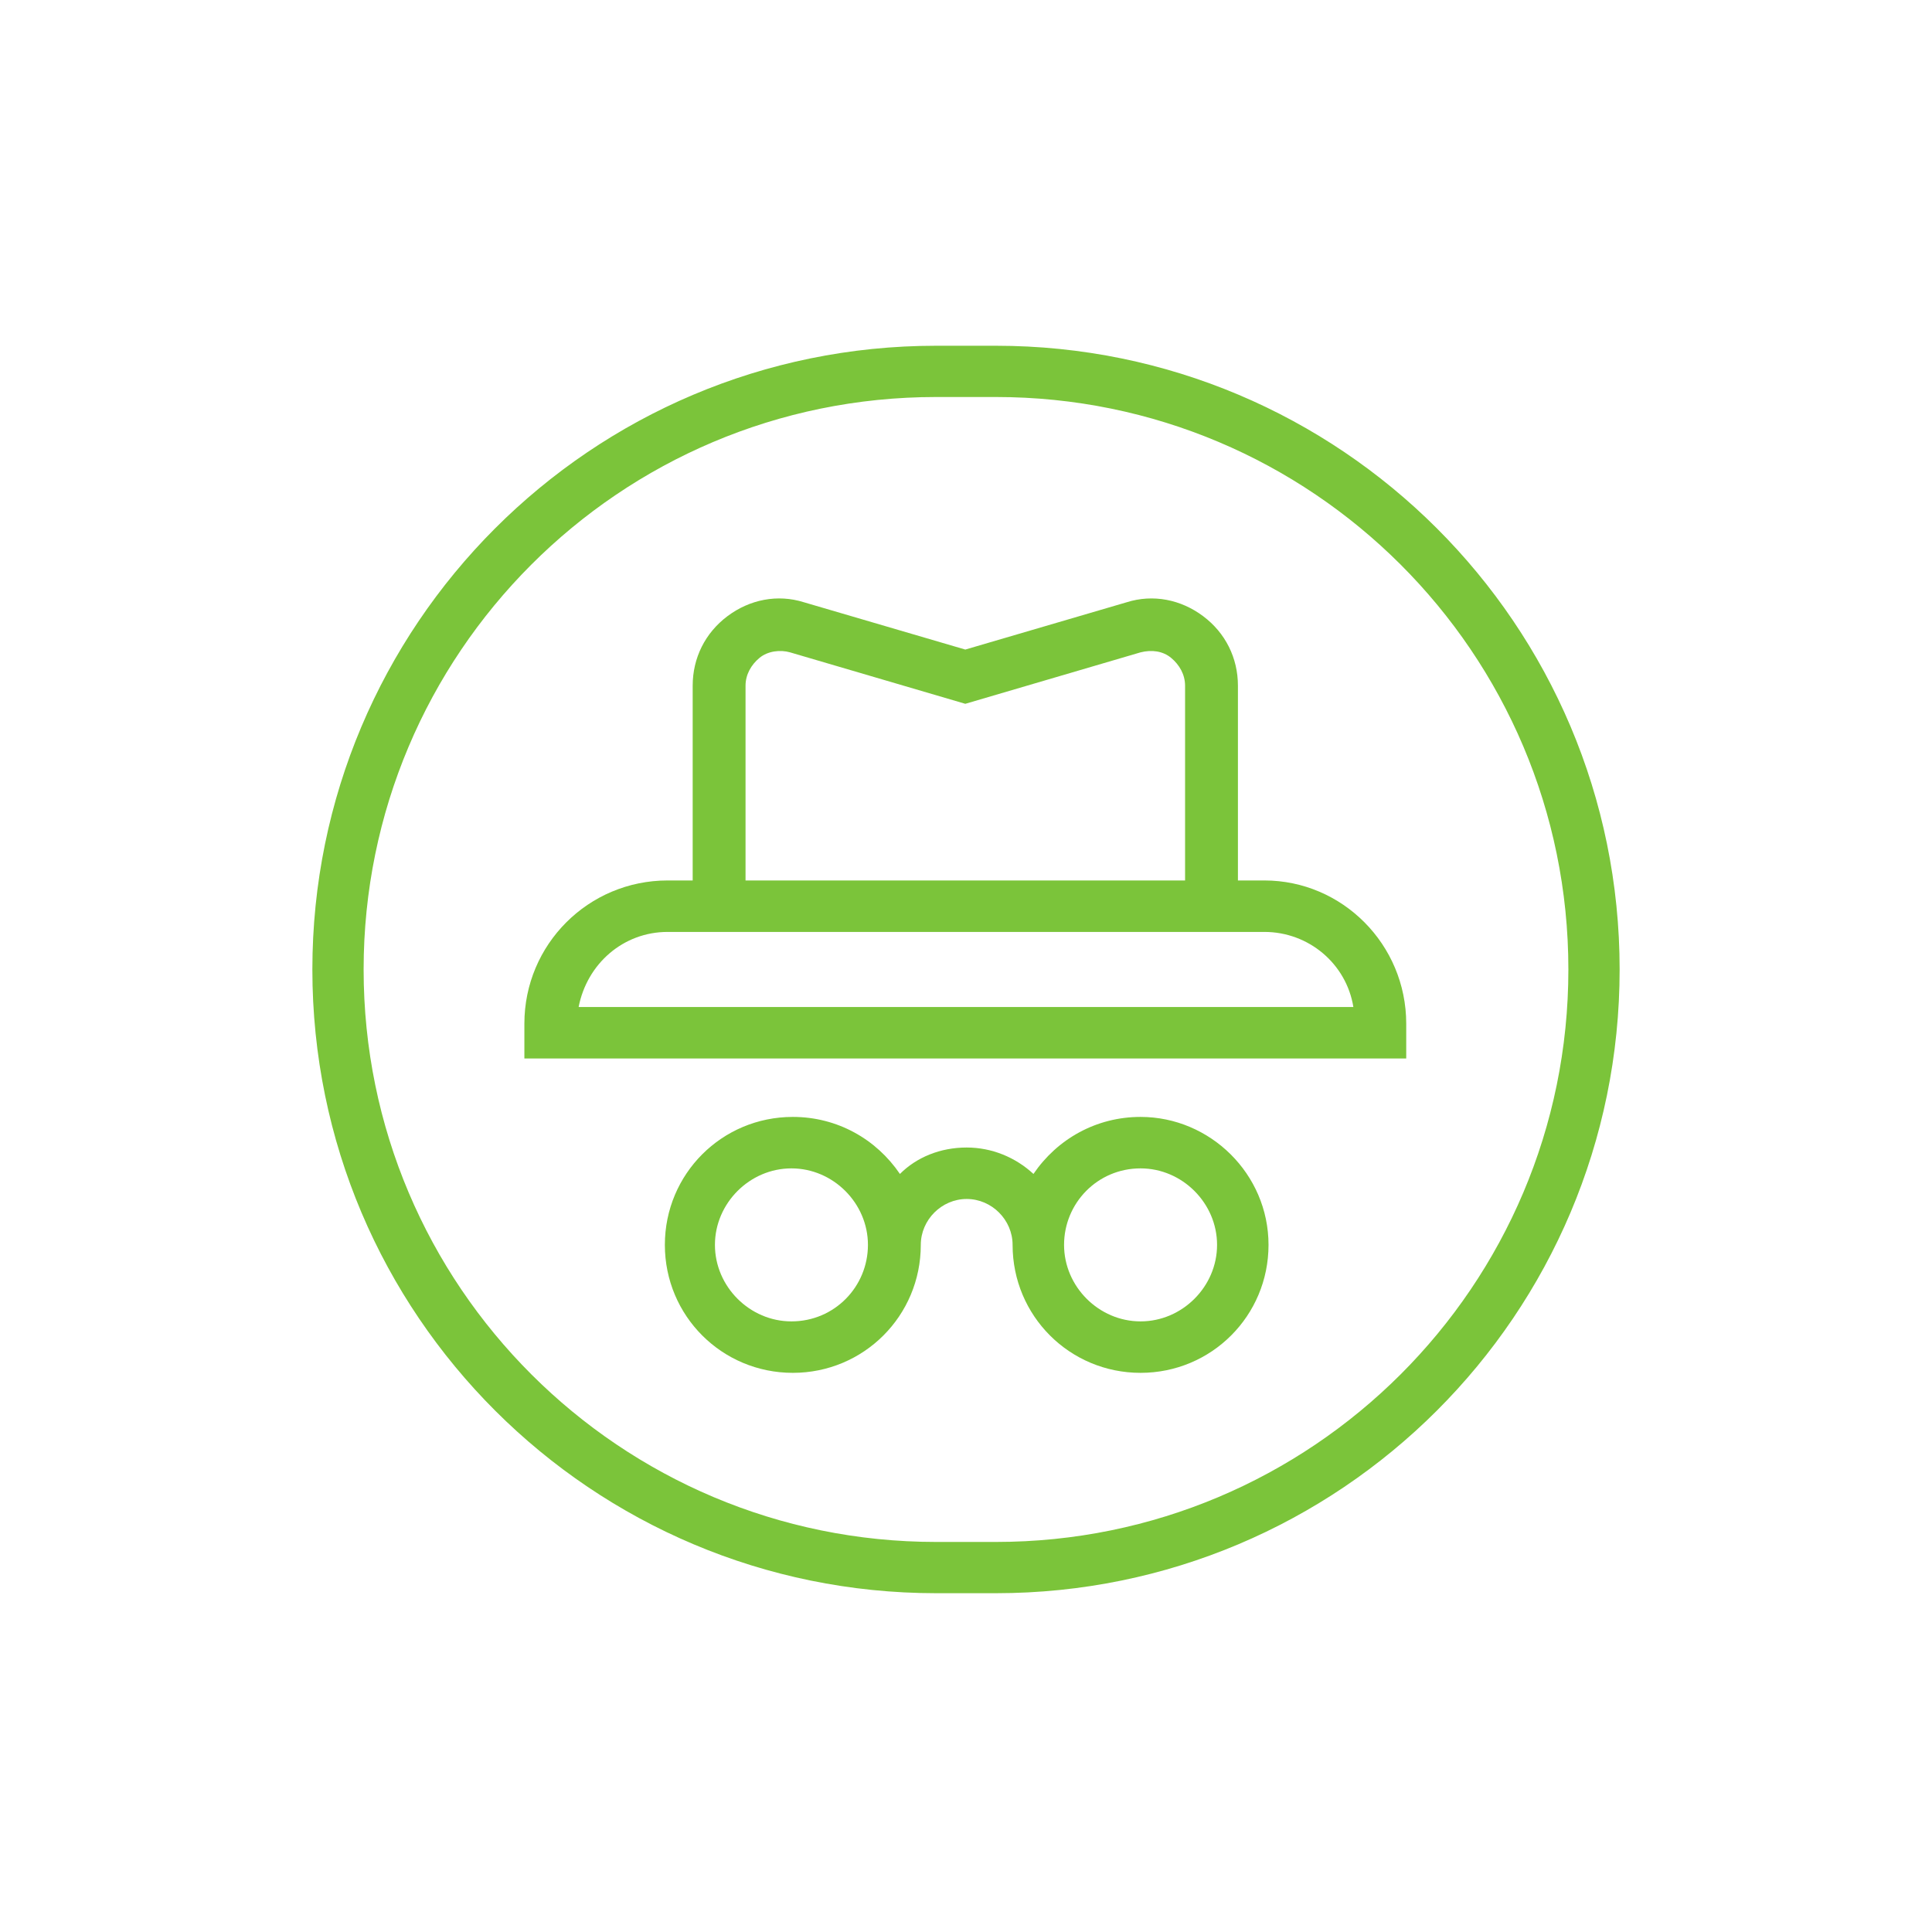 <svg xmlns="http://www.w3.org/2000/svg" xmlns:xlink="http://www.w3.org/1999/xlink" x="0px" y="0px" viewBox="0 0 138.9 138.9" style="enable-background:new 0 0 138.9 138.9;" xml:space="preserve"><style type="text/css">	.st0{fill:#7BC43A;}	.st1{fill:none;stroke:#7BC43A;stroke-width:2.126;stroke-miterlimit:10;}	.st2{fill:#EDEDED;}	.st3{fill:#FFFFFF;}	.st4{fill:none;stroke:#9D9D9C;stroke-width:0.709;stroke-linecap:round;stroke-linejoin:round;stroke-miterlimit:10;}	.st5{fill:none;stroke:#7BC43A;stroke-width:3.685;stroke-miterlimit:10;}	.st6{fill:none;stroke:#7BC43A;stroke-width:3.685;stroke-linecap:round;stroke-linejoin:round;stroke-miterlimit:10;}	.st7{fill:none;}	.st8{display:none;fill:#7BC43A;}</style><g id="Layer_1"></g><g id="svg9"></g><g id="Capa_1">	<g>		<path class="st0" d="M90.9,63.3H89v-14c0-2-0.9-3.8-2.5-5c-1.6-1.2-3.6-1.6-5.5-1l-11.6,3.4l-11.6-3.4c-1.9-0.6-3.9-0.2-5.5,1   c-1.6,1.2-2.5,3-2.5,5v14H48c-5.7,0-10.3,4.6-10.3,10.3v2.5h63.4v-2.5C101.1,67.9,96.5,63.3,90.9,63.3z M53.6,49.3   c0-0.8,0.4-1.5,1-2c0.6-0.5,1.5-0.6,2.2-0.4l12.6,3.7L82,46.9c0.8-0.2,1.6-0.1,2.2,0.4c0.6,0.5,1,1.2,1,2v14H53.6L53.6,49.3z    M41.6,72.4c0.6-3.1,3.2-5.4,6.4-5.4h42.9c3.2,0,5.9,2.3,6.4,5.4H41.6z"></path>		<path class="st8" d="M38.1,75.7v-2.1c0-5.5,4.4-9.9,9.9-9.9h2.3V49.3c0-1.9,0.9-3.6,2.3-4.7c1-0.8,2.2-1.2,3.5-1.2   c0.6,0,1.1,0.1,1.7,0.2l11.7,3.4l11.7-3.4c0.5-0.2,1.1-0.2,1.7-0.2c1.3,0,2.5,0.4,3.5,1.2c1.5,1.1,2.3,2.8,2.3,4.7v14.4h2.3   c5.4,0,9.9,4.5,9.9,9.9v2.1H38.1z M48,66.6c-3.4,0-6.2,2.4-6.8,5.7l-0.1,0.5h56.7l-0.1-0.5c-0.6-3.3-3.5-5.7-6.8-5.7H48z    M56.1,46.4c-0.6,0-1.2,0.2-1.7,0.6c-0.7,0.6-1.2,1.4-1.2,2.3v14.4h32.4V49.3c0-0.9-0.4-1.8-1.2-2.3c-0.5-0.4-1.1-0.6-1.7-0.6   c-0.3,0-0.6,0-0.8,0.1l-12.5,3.6L57,46.5C56.7,46.4,56.4,46.4,56.1,46.4z"></path>		<path class="st0" d="M82,80.3c-3.2,0-6,1.6-7.7,4.1c-1.3-1.2-3-1.9-4.8-1.9c-1.9,0-3.6,0.7-4.8,1.9c-1.7-2.5-4.5-4.1-7.7-4.1   c-5.1,0-9.2,4.1-9.2,9.2s4.1,9.2,9.2,9.2s9.2-4.1,9.2-9.2c0-1.8,1.5-3.3,3.3-3.3s3.3,1.5,3.3,3.3c0,5.1,4.1,9.2,9.2,9.2   s9.2-4.1,9.2-9.2S87,80.3,82,80.3L82,80.3z M56.9,95c-3,0-5.5-2.5-5.5-5.5s2.5-5.5,5.5-5.5c3,0,5.5,2.5,5.5,5.5S60,95,56.9,95   L56.9,95z M82,95c-3,0-5.5-2.5-5.5-5.5S78.9,84,82,84c3,0,5.5,2.5,5.5,5.5S85,95,82,95L82,95z"></path>		<path class="st8" d="M82,98.3c-4.9,0-8.8-4-8.8-8.8c0-2-1.7-3.7-3.7-3.7c-2,0-3.7,1.7-3.7,3.7c0,4.9-4,8.8-8.8,8.8s-8.8-4-8.8-8.8   s4-8.8,8.8-8.8c3,0,5.7,1.5,7.4,4l0.3,0.4l0.3-0.3c1.2-1.2,2.9-1.8,4.6-1.8s3.3,0.7,4.6,1.8l0.3,0.3l0.3-0.4c1.6-2.5,4.4-4,7.4-4   c4.9,0,8.8,4,8.8,8.8S86.8,98.3,82,98.3z M82,83.6c-3.2,0-5.9,2.6-5.9,5.9c0,3.2,2.6,5.9,5.9,5.9c3.2,0,5.9-2.6,5.9-5.9   C87.9,86.2,85.2,83.6,82,83.6z M56.9,83.6c-3.2,0-5.9,2.6-5.9,5.9c0,3.2,2.6,5.9,5.9,5.9s5.9-2.6,5.9-5.9   C62.8,86.2,60.2,83.6,56.9,83.6z"></path>	</g>	<path class="st5" d="M71.6,112.7h-4.3c-23.7,0-43-19.2-43-43v0c0-23.7,19.2-43,43-43h4.3c23.7,0,43,19.2,43,43v0  C114.6,93.5,95.3,112.7,71.6,112.7z"></path></g></svg>